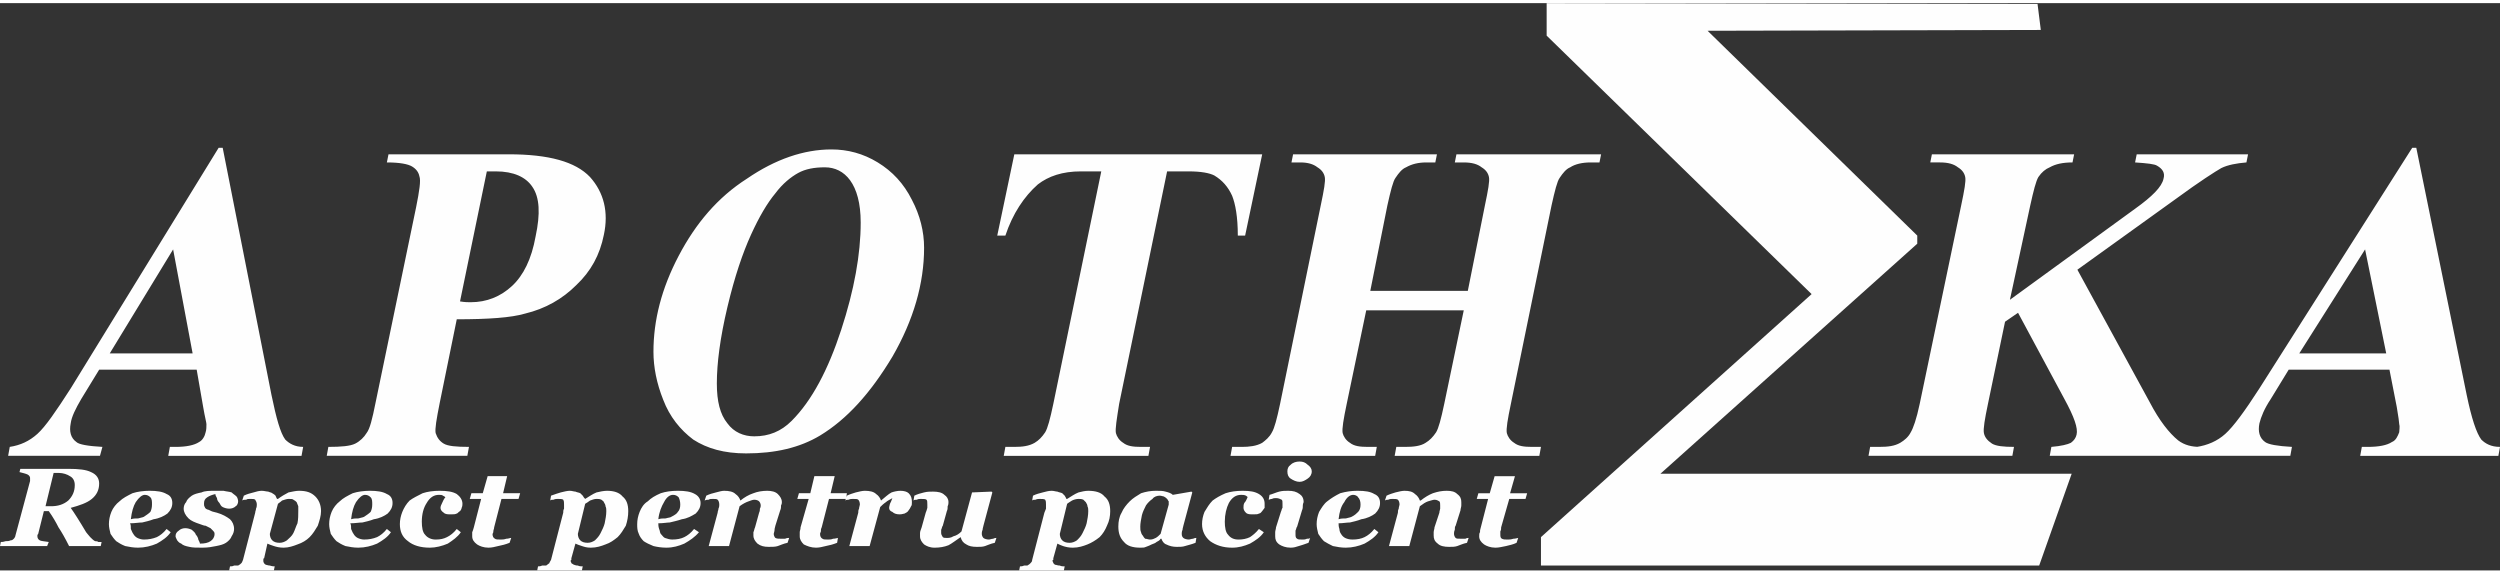 <?xml version="1.0" encoding="UTF-8"?>
<svg xmlns="http://www.w3.org/2000/svg" xmlns:xlink="http://www.w3.org/1999/xlink" xmlns:xodm="http://www.corel.com/coreldraw/odm/2003" xml:space="preserve" width="401px" height="92px" version="1.1" style="shape-rendering:geometricPrecision; text-rendering:geometricPrecision; image-rendering:optimizeQuality; fill-rule:evenodd; clip-rule:evenodd" viewBox="0 0 30.76 6.98">
 <rect x="0" y="0" width="30.76" height="6.98" fill="#333333" stroke="none"/>
 <defs>
  <style type="text/css">
   
    .fil0 {fill:#FEFEFE}
    .fil1 {fill:#FEFEFE;fill-rule:nonzero}
   
  </style>
 </defs>
 <g id="Layer_x0020_1">
  <g id="_1705953026848">
   <polygon class="fil0" points="25.11,0.33 25.07,0.01 19.03,0 19.03,0.4 22.29,3.58 18.96,6.57 18.96,6.92 25.09,6.92 25.49,5.79 20.43,5.79 23.59,2.96 23.59,2.86 21.01,0.34 "></polygon>
   <path class="fil1" d="M0.92 5.93c0,-0.05 -0.02,-0.09 -0.06,-0.11 -0.03,-0.02 -0.08,-0.04 -0.14,-0.04l-0.06 0 -0.1 0.41 0.07 0c0.08,0 0.15,-0.02 0.21,-0.07 0.05,-0.05 0.08,-0.11 0.08,-0.19zm-0.45 0.6c0,0 -0.01,0.01 -0.01,0.02 0,0 0,0.01 0,0.01 0,0.02 0.01,0.04 0.03,0.05 0.02,0.01 0.05,0.01 0.11,0.02l-0.02 0.05 -0.58 0 0.01 -0.05c0.02,0 0.03,0 0.06,-0.01 0.02,0 0.04,0 0.06,-0.01 0.02,0 0.03,-0.01 0.04,-0.02 0.01,-0.01 0.02,-0.03 0.02,-0.04l0.18 -0.67c0,-0.01 0,-0.02 0,-0.02 0,-0.01 0,-0.01 0,-0.02 0,-0.01 -0.01,-0.03 -0.03,-0.04 -0.02,-0.01 -0.06,-0.02 -0.1,-0.03l0.01 -0.04 0.59 0c0.13,0 0.22,0.01 0.28,0.04 0.07,0.03 0.1,0.08 0.1,0.14 0,0.08 -0.03,0.14 -0.09,0.19 -0.06,0.05 -0.15,0.08 -0.26,0.11 0.02,0.03 0.05,0.07 0.08,0.12 0.03,0.05 0.07,0.11 0.11,0.18 0.01,0.01 0.03,0.04 0.05,0.06 0.02,0.02 0.04,0.04 0.06,0.05 0.01,0 0.03,0 0.04,0.01 0.02,0 0.04,0 0.04,0l-0.01 0.05 -0.39 0c-0.05,-0.1 -0.09,-0.17 -0.13,-0.23 -0.03,-0.06 -0.07,-0.13 -0.12,-0.2l-0.06 0 -0.07 0.28zm1.23 0.17c-0.06,0 -0.11,-0.01 -0.16,-0.02 -0.05,-0.02 -0.08,-0.04 -0.11,-0.06 -0.03,-0.03 -0.05,-0.06 -0.07,-0.09 -0.01,-0.04 -0.02,-0.08 -0.02,-0.12 0,-0.05 0.01,-0.1 0.03,-0.15 0.02,-0.05 0.06,-0.1 0.1,-0.13 0.04,-0.04 0.1,-0.07 0.16,-0.1 0.06,-0.02 0.14,-0.03 0.21,-0.03 0.09,0 0.16,0.01 0.21,0.04 0.05,0.02 0.07,0.06 0.07,0.11 0,0.05 -0.02,0.09 -0.06,0.13 -0.04,0.03 -0.1,0.06 -0.17,0.07 -0.05,0.02 -0.1,0.03 -0.14,0.04 -0.04,0 -0.09,0.01 -0.15,0.01 0.01,0.02 0.01,0.04 0.01,0.07 0.01,0.02 0.02,0.05 0.03,0.06 0.01,0.02 0.03,0.04 0.05,0.05 0.02,0.01 0.05,0.02 0.08,0.02 0.06,0 0.11,-0.01 0.16,-0.03 0.04,-0.02 0.08,-0.05 0.12,-0.1l0.05 0.04c-0.04,0.06 -0.1,0.1 -0.17,0.14 -0.07,0.03 -0.15,0.05 -0.23,0.05zm0.17 -0.53c0,-0.04 0,-0.07 -0.02,-0.09 -0.02,-0.02 -0.04,-0.03 -0.07,-0.03 -0.03,0 -0.07,0.03 -0.11,0.09 -0.03,0.05 -0.05,0.12 -0.06,0.21 0.03,-0.01 0.06,-0.01 0.09,-0.01 0.03,-0.01 0.05,-0.01 0.07,-0.02 0.03,-0.02 0.06,-0.04 0.08,-0.06 0.01,-0.02 0.02,-0.05 0.02,-0.09zm0.62 0.53c-0.07,0 -0.12,0 -0.16,-0.01 -0.05,-0.01 -0.08,-0.02 -0.1,-0.04 -0.03,-0.01 -0.04,-0.03 -0.05,-0.04 -0.01,-0.02 -0.02,-0.04 -0.02,-0.05 0,-0.03 0.01,-0.05 0.04,-0.07 0.02,-0.02 0.05,-0.03 0.08,-0.03 0.03,0 0.06,0.01 0.08,0.02 0.02,0.02 0.04,0.03 0.05,0.06 0.01,0.01 0.03,0.04 0.03,0.06 0.01,0.02 0.02,0.04 0.02,0.05 0.06,0 0.1,-0.01 0.13,-0.03 0.03,-0.02 0.05,-0.05 0.05,-0.09 0,-0.02 -0.01,-0.03 -0.02,-0.04 -0.01,-0.01 -0.02,-0.02 -0.03,-0.03 -0.02,-0.01 -0.04,-0.02 -0.06,-0.03 -0.02,0 -0.04,-0.01 -0.07,-0.02 -0.06,-0.02 -0.11,-0.04 -0.14,-0.07 -0.04,-0.04 -0.06,-0.08 -0.06,-0.12 0,-0.03 0.01,-0.06 0.03,-0.08 0.01,-0.03 0.03,-0.05 0.07,-0.08 0.03,-0.02 0.07,-0.03 0.12,-0.04 0.04,-0.02 0.1,-0.02 0.17,-0.02 0.03,0 0.07,0 0.1,0 0.04,0.01 0.07,0.01 0.1,0.02 0.02,0.02 0.04,0.03 0.06,0.05 0.01,0.01 0.02,0.04 0.02,0.06 0,0.02 -0.01,0.05 -0.03,0.06 -0.02,0.02 -0.05,0.03 -0.08,0.03 -0.03,0 -0.06,-0.01 -0.08,-0.02 -0.02,-0.01 -0.03,-0.03 -0.04,-0.05 -0.02,-0.02 -0.03,-0.04 -0.03,-0.06 -0.01,-0.02 -0.02,-0.03 -0.02,-0.05 -0.04,0.01 -0.07,0.02 -0.1,0.04 -0.03,0.02 -0.04,0.04 -0.04,0.08 0,0.01 0,0.03 0.01,0.04 0,0.01 0.01,0.02 0.03,0.03 0.01,0 0.03,0.01 0.05,0.02 0.02,0.01 0.04,0.01 0.07,0.02 0.07,0.02 0.12,0.05 0.16,0.08 0.03,0.03 0.05,0.07 0.05,0.12 0,0.03 -0.01,0.06 -0.03,0.09 -0.01,0.03 -0.04,0.06 -0.07,0.08 -0.03,0.02 -0.07,0.03 -0.12,0.04 -0.05,0.01 -0.1,0.02 -0.17,0.02zm1.46 -0.45c0,0.06 -0.02,0.12 -0.04,0.18 -0.03,0.05 -0.06,0.1 -0.1,0.14 -0.04,0.04 -0.09,0.07 -0.15,0.09 -0.05,0.02 -0.11,0.04 -0.17,0.04 -0.05,0 -0.09,-0.01 -0.12,-0.02 -0.03,-0.01 -0.06,-0.02 -0.08,-0.03l-0.04 0.18c-0.01,0 -0.01,0.01 -0.01,0.02 0,0 0,0.01 0,0.01 0,0.01 0,0.02 0.01,0.03 0,0.01 0.01,0.01 0.02,0.02 0.01,0 0.03,0.01 0.05,0.01 0.03,0.01 0.05,0.01 0.06,0.01l-0.01 0.05 -0.55 0 0.01 -0.05c0.02,0 0.03,0 0.05,-0.01 0.02,0 0.04,0 0.05,0 0.02,-0.01 0.03,-0.02 0.04,-0.03 0.01,-0.01 0.01,-0.02 0.02,-0.04l0.15 -0.58c0,-0.02 0.01,-0.03 0.01,-0.05 0.01,-0.02 0.01,-0.04 0.01,-0.05 0,-0.03 -0.01,-0.04 -0.02,-0.06 -0.01,-0.01 -0.03,-0.01 -0.06,-0.01 -0.02,0 -0.04,0 -0.05,0.01 -0.02,0 -0.04,0 -0.05,0.01l0.02 -0.06c0.04,-0.02 0.08,-0.03 0.12,-0.04 0.03,-0.01 0.07,-0.02 0.1,-0.02 0.03,0 0.06,0.01 0.08,0.01 0.02,0.01 0.04,0.01 0.05,0.02 0.02,0.01 0.03,0.02 0.04,0.03 0.01,0.02 0.01,0.03 0.02,0.04l0.01 0c0.04,-0.03 0.09,-0.06 0.13,-0.08 0.05,-0.01 0.09,-0.02 0.13,-0.02 0.09,0 0.15,0.02 0.2,0.07 0.04,0.04 0.07,0.1 0.07,0.18zm-0.34 0.27c0.02,-0.04 0.03,-0.08 0.05,-0.12 0.01,-0.05 0.01,-0.1 0.01,-0.15 0,-0.02 0,-0.04 0,-0.06 -0.01,-0.02 -0.01,-0.03 -0.02,-0.05 -0.01,-0.01 -0.02,-0.02 -0.04,-0.03 -0.01,-0.01 -0.03,-0.01 -0.06,-0.01 -0.02,0 -0.05,0.01 -0.08,0.02 -0.02,0.02 -0.04,0.03 -0.05,0.04l-0.1 0.37c0,0.03 0.01,0.06 0.03,0.08 0.02,0.02 0.05,0.03 0.09,0.03 0.03,0 0.06,-0.01 0.09,-0.03 0.03,-0.03 0.06,-0.05 0.08,-0.09zm0.8 0.18c-0.06,0 -0.11,-0.01 -0.16,-0.02 -0.05,-0.02 -0.08,-0.04 -0.11,-0.06 -0.03,-0.03 -0.05,-0.06 -0.07,-0.09 -0.01,-0.04 -0.02,-0.08 -0.02,-0.12 0,-0.05 0.01,-0.1 0.03,-0.15 0.02,-0.05 0.06,-0.1 0.1,-0.13 0.04,-0.04 0.1,-0.07 0.16,-0.1 0.06,-0.02 0.14,-0.03 0.21,-0.03 0.09,0 0.16,0.01 0.21,0.04 0.05,0.02 0.07,0.06 0.07,0.11 0,0.05 -0.02,0.09 -0.06,0.13 -0.04,0.03 -0.1,0.06 -0.17,0.07 -0.05,0.02 -0.1,0.03 -0.14,0.04 -0.04,0 -0.09,0.01 -0.15,0.01 0.01,0.02 0.01,0.04 0.01,0.07 0.01,0.02 0.02,0.05 0.03,0.06 0.01,0.02 0.03,0.04 0.05,0.05 0.02,0.01 0.05,0.02 0.08,0.02 0.06,0 0.11,-0.01 0.16,-0.03 0.04,-0.02 0.08,-0.05 0.12,-0.1l0.05 0.04c-0.04,0.06 -0.1,0.1 -0.17,0.14 -0.07,0.03 -0.15,0.05 -0.23,0.05zm0.17 -0.53c0,-0.04 0,-0.07 -0.02,-0.09 -0.02,-0.02 -0.04,-0.03 -0.07,-0.03 -0.03,0 -0.07,0.03 -0.11,0.09 -0.03,0.05 -0.05,0.12 -0.06,0.21 0.03,-0.01 0.06,-0.01 0.09,-0.01 0.03,-0.01 0.05,-0.01 0.07,-0.02 0.03,-0.02 0.06,-0.04 0.08,-0.06 0.01,-0.02 0.02,-0.05 0.02,-0.09zm0.71 0.53c-0.12,0 -0.21,-0.03 -0.27,-0.08 -0.07,-0.05 -0.1,-0.12 -0.1,-0.21 0,-0.05 0.01,-0.1 0.03,-0.15 0.02,-0.05 0.05,-0.1 0.09,-0.14 0.04,-0.03 0.1,-0.06 0.16,-0.09 0.06,-0.02 0.13,-0.03 0.21,-0.03 0.09,0 0.16,0.01 0.21,0.04 0.04,0.03 0.07,0.07 0.07,0.12 0,0.01 0,0.03 -0.01,0.05 0,0.01 -0.01,0.03 -0.02,0.04 -0.02,0.01 -0.03,0.03 -0.04,0.03 -0.02,0.01 -0.04,0.01 -0.07,0.01 -0.04,0 -0.07,0 -0.09,-0.02 -0.03,-0.02 -0.04,-0.04 -0.04,-0.06 0,-0.02 0.01,-0.04 0.02,-0.06 0.01,-0.02 0.02,-0.05 0.04,-0.07 -0.01,-0.01 -0.01,-0.01 -0.03,-0.02 -0.01,-0.01 -0.03,-0.01 -0.05,-0.01 -0.06,0 -0.11,0.03 -0.15,0.1 -0.04,0.06 -0.06,0.14 -0.06,0.23 0,0.07 0.01,0.13 0.04,0.16 0.03,0.04 0.08,0.06 0.13,0.06 0.06,0 0.1,-0.01 0.14,-0.03 0.04,-0.02 0.08,-0.05 0.12,-0.1l0.05 0.04c-0.04,0.06 -0.1,0.1 -0.16,0.14 -0.07,0.03 -0.15,0.05 -0.22,0.05zm0.72 0c-0.06,0 -0.11,-0.02 -0.14,-0.04 -0.04,-0.03 -0.06,-0.06 -0.06,-0.1 0,-0.02 0,-0.04 0,-0.05 0.01,-0.02 0.01,-0.03 0.02,-0.06l0.09 -0.35 -0.14 0 0.02 -0.07 0.14 0 0.06 -0.21 0.24 0 -0.05 0.21 0.21 0 -0.02 0.07 -0.21 0 -0.09 0.35c0,0.02 -0.01,0.03 -0.01,0.05 0,0.02 -0.01,0.03 -0.01,0.03 0,0.03 0.01,0.05 0.03,0.06 0.01,0.01 0.04,0.01 0.07,0.01 0.02,0 0.04,0 0.07,-0.01 0.03,0 0.04,-0.01 0.06,-0.01l-0.02 0.06c-0.05,0.02 -0.09,0.03 -0.14,0.04 -0.04,0.01 -0.08,0.02 -0.12,0.02zm1.72 -0.45c0,0.06 -0.01,0.12 -0.03,0.18 -0.03,0.05 -0.06,0.1 -0.1,0.14 -0.05,0.04 -0.09,0.07 -0.15,0.09 -0.05,0.02 -0.11,0.04 -0.18,0.04 -0.05,0 -0.08,-0.01 -0.11,-0.02 -0.03,-0.01 -0.06,-0.02 -0.08,-0.03l-0.05 0.18c0,0 0,0.01 0,0.02 0,0 -0.01,0.01 -0.01,0.01 0,0.01 0.01,0.02 0.01,0.03 0.01,0.01 0.02,0.01 0.03,0.02 0.01,0 0.02,0.01 0.05,0.01 0.02,0.01 0.04,0.01 0.06,0.01l-0.01 0.05 -0.55 0 0.01 -0.05c0.01,0 0.03,0 0.05,-0.01 0.02,0 0.04,0 0.05,0 0.01,-0.01 0.03,-0.02 0.04,-0.03 0,-0.01 0.01,-0.02 0.02,-0.04l0.15 -0.58c0,-0.02 0,-0.03 0.01,-0.05 0,-0.02 0,-0.04 0,-0.05 0,-0.03 0,-0.04 -0.01,-0.06 -0.01,-0.01 -0.04,-0.01 -0.07,-0.01 -0.01,0 -0.03,0 -0.05,0.01 -0.02,0 -0.03,0 -0.04,0.01l0.01 -0.06c0.05,-0.02 0.09,-0.03 0.12,-0.04 0.04,-0.01 0.08,-0.02 0.11,-0.02 0.03,0 0.05,0.01 0.07,0.01 0.02,0.01 0.04,0.01 0.06,0.02 0.01,0.01 0.02,0.02 0.03,0.03 0.01,0.02 0.02,0.03 0.03,0.04l0 0c0.05,-0.03 0.09,-0.06 0.14,-0.08 0.04,-0.01 0.09,-0.02 0.13,-0.02 0.08,0 0.15,0.02 0.19,0.07 0.05,0.04 0.07,0.1 0.07,0.18zm-0.34 0.27c0.02,-0.04 0.04,-0.08 0.05,-0.12 0.01,-0.05 0.02,-0.1 0.02,-0.15 0,-0.02 0,-0.04 -0.01,-0.06 0,-0.02 -0.01,-0.03 -0.02,-0.05 0,-0.01 -0.02,-0.02 -0.03,-0.03 -0.02,-0.01 -0.04,-0.01 -0.06,-0.01 -0.03,0 -0.05,0.01 -0.08,0.02 -0.03,0.02 -0.04,0.03 -0.06,0.04l-0.09 0.37c0,0.03 0.01,0.06 0.03,0.08 0.02,0.02 0.05,0.03 0.09,0.03 0.03,0 0.06,-0.01 0.09,-0.03 0.03,-0.03 0.05,-0.05 0.07,-0.09zm0.81 0.18c-0.06,0 -0.12,-0.01 -0.16,-0.02 -0.05,-0.02 -0.09,-0.04 -0.12,-0.06 -0.03,-0.03 -0.05,-0.06 -0.06,-0.09 -0.02,-0.04 -0.02,-0.08 -0.02,-0.12 0,-0.05 0.01,-0.1 0.03,-0.15 0.02,-0.05 0.05,-0.1 0.1,-0.13 0.04,-0.04 0.09,-0.07 0.16,-0.1 0.06,-0.02 0.13,-0.03 0.21,-0.03 0.09,0 0.16,0.01 0.21,0.04 0.04,0.02 0.07,0.06 0.07,0.11 0,0.05 -0.02,0.09 -0.06,0.13 -0.05,0.03 -0.1,0.06 -0.17,0.07 -0.06,0.02 -0.11,0.03 -0.15,0.04 -0.03,0 -0.08,0.01 -0.14,0.01 0,0.02 0,0.04 0.01,0.07 0.01,0.02 0.01,0.05 0.02,0.06 0.02,0.02 0.03,0.04 0.05,0.05 0.03,0.01 0.06,0.02 0.09,0.02 0.06,0 0.11,-0.01 0.15,-0.03 0.04,-0.02 0.08,-0.05 0.12,-0.1l0.06 0.04c-0.05,0.06 -0.11,0.1 -0.18,0.14 -0.07,0.03 -0.14,0.05 -0.22,0.05zm0.17 -0.53c0,-0.04 -0.01,-0.07 -0.02,-0.09 -0.02,-0.02 -0.04,-0.03 -0.07,-0.03 -0.04,0 -0.08,0.03 -0.11,0.09 -0.03,0.05 -0.06,0.12 -0.07,0.21 0.03,-0.01 0.06,-0.01 0.09,-0.01 0.03,-0.01 0.06,-0.01 0.07,-0.02 0.04,-0.02 0.07,-0.04 0.08,-0.06 0.02,-0.02 0.03,-0.05 0.03,-0.09zm1.34 0.41l-0.02 0.06c-0.05,0.01 -0.09,0.03 -0.12,0.04 -0.03,0.01 -0.07,0.01 -0.11,0.01 -0.06,0 -0.1,-0.01 -0.14,-0.04 -0.03,-0.03 -0.05,-0.06 -0.05,-0.1 0,-0.01 0,-0.02 0,-0.04 0.01,-0.02 0.01,-0.04 0.02,-0.06l0.05 -0.18c0.01,-0.02 0.01,-0.04 0.01,-0.05 0.01,-0.02 0.01,-0.03 0.01,-0.04 0,-0.02 -0.01,-0.04 -0.02,-0.05 -0.01,-0.01 -0.03,-0.02 -0.06,-0.02 -0.02,0 -0.04,0.01 -0.07,0.02 -0.03,0.01 -0.07,0.03 -0.11,0.06l-0.13 0.49 -0.25 0 0.11 -0.41c0,-0.02 0.01,-0.03 0.01,-0.05 0.01,-0.02 0.01,-0.04 0.01,-0.05 0,-0.03 -0.01,-0.05 -0.02,-0.06 -0.01,-0.01 -0.03,-0.01 -0.06,-0.01 -0.02,0 -0.04,0 -0.05,0.01 -0.02,0 -0.03,0 -0.05,0.01l0.02 -0.06c0.04,-0.02 0.08,-0.03 0.12,-0.04 0.04,-0.01 0.07,-0.02 0.1,-0.02 0.06,0 0.11,0.01 0.14,0.04 0.03,0.02 0.05,0.05 0.06,0.08l0 0c0.05,-0.04 0.1,-0.07 0.16,-0.09 0.05,-0.02 0.11,-0.03 0.17,-0.03 0.05,0 0.1,0.01 0.13,0.04 0.03,0.03 0.05,0.06 0.05,0.1 0,0.01 0,0.02 -0.01,0.04 0,0.02 0,0.04 -0.01,0.06l-0.06 0.19c0,0.01 -0.01,0.03 -0.01,0.05 0,0.02 -0.01,0.04 -0.01,0.05 0,0.02 0.01,0.04 0.02,0.05 0.02,0.01 0.04,0.01 0.07,0.01 0.02,0 0.03,0 0.05,0 0.02,-0.01 0.04,-0.01 0.05,-0.01zm0.33 0.12c-0.06,0 -0.11,-0.02 -0.15,-0.04 -0.03,-0.03 -0.05,-0.06 -0.05,-0.1 0,-0.02 0,-0.04 0,-0.05 0,-0.02 0.01,-0.03 0.01,-0.06l0.1 -0.35 -0.14 0 0.02 -0.07 0.14 0 0.05 -0.21 0.25 0 -0.05 0.21 0.2 0 -0.01 0.07 -0.21 0 -0.09 0.35c-0.01,0.02 -0.01,0.03 -0.01,0.05 -0.01,0.02 -0.01,0.03 -0.01,0.03 0,0.03 0.01,0.05 0.03,0.06 0.01,0.01 0.04,0.01 0.07,0.01 0.01,0 0.04,0 0.06,-0.01 0.03,0 0.05,-0.01 0.06,-0.01l-0.01 0.06c-0.05,0.02 -0.09,0.03 -0.14,0.04 -0.04,0.01 -0.08,0.02 -0.12,0.02zm1.18 -0.56c0,0.02 0,0.04 -0.01,0.05 -0.01,0.02 -0.02,0.04 -0.03,0.05 -0.01,0.02 -0.03,0.03 -0.05,0.04 -0.01,0 -0.03,0.01 -0.06,0.01 -0.04,0 -0.07,-0.01 -0.09,-0.03 -0.03,-0.01 -0.04,-0.03 -0.04,-0.05 0,-0.02 0.01,-0.04 0.01,-0.05 0.01,-0.02 0.02,-0.04 0.03,-0.07 -0.03,0.02 -0.06,0.03 -0.08,0.05 -0.03,0.02 -0.05,0.04 -0.07,0.06l-0.13 0.48 -0.25 0 0.11 -0.41c0,-0.02 0,-0.03 0.01,-0.05 0,-0.02 0.01,-0.04 0.01,-0.05 0,-0.03 -0.01,-0.05 -0.02,-0.06 -0.01,-0.01 -0.03,-0.01 -0.07,-0.01 -0.01,0 -0.03,0 -0.05,0.01 -0.01,0 -0.03,0 -0.04,0.01l0.02 -0.06c0.04,-0.02 0.08,-0.03 0.11,-0.04 0.04,-0.01 0.08,-0.02 0.11,-0.02 0.06,0 0.11,0.01 0.14,0.04 0.03,0.02 0.05,0.05 0.06,0.08l0 0c0.05,-0.04 0.09,-0.08 0.13,-0.1 0.03,-0.01 0.07,-0.02 0.11,-0.02 0.04,0 0.08,0.01 0.1,0.03 0.03,0.03 0.04,0.06 0.04,0.11zm0.6 0.43l0 0c-0.06,0.04 -0.11,0.08 -0.15,0.1 -0.05,0.02 -0.11,0.03 -0.17,0.03 -0.06,0 -0.1,-0.02 -0.13,-0.04 -0.03,-0.03 -0.05,-0.06 -0.05,-0.1 0,-0.02 0,-0.03 0,-0.04 0,-0.02 0.01,-0.04 0.02,-0.07l0.05 -0.18c0.01,-0.02 0.01,-0.03 0.02,-0.06 0,-0.02 0,-0.03 0,-0.04 0,-0.03 0,-0.05 -0.01,-0.06 -0.01,-0.01 -0.04,-0.01 -0.07,-0.01 -0.02,0 -0.03,0 -0.05,0.01 -0.02,0 -0.03,0 -0.04,0.01l0.01 -0.06c0.04,-0.02 0.08,-0.03 0.12,-0.04 0.04,-0.01 0.07,-0.01 0.11,-0.01 0.06,0 0.11,0.01 0.14,0.04 0.03,0.02 0.05,0.05 0.05,0.09 0,0.01 0,0.03 -0.01,0.05 0,0.02 0,0.04 -0.01,0.06l-0.05 0.18c-0.01,0.01 -0.01,0.03 -0.02,0.05 0,0.02 0,0.03 0,0.04 0,0.02 0.01,0.03 0.02,0.05 0.01,0.01 0.03,0.01 0.05,0.01 0.02,0 0.05,0 0.08,-0.02 0.04,-0.01 0.07,-0.03 0.1,-0.06l0.13 -0.48 0.24 -0.01 0.01 0.01 -0.11 0.41c0,0.01 -0.01,0.03 -0.01,0.05 -0.01,0.02 -0.01,0.04 -0.01,0.05 0,0.02 0.01,0.04 0.02,0.05 0.01,0.01 0.04,0.02 0.07,0.02 0.01,0 0.03,-0.01 0.05,-0.01 0.02,-0.01 0.03,-0.01 0.04,-0.01l-0.02 0.06c-0.05,0.01 -0.09,0.03 -0.12,0.04 -0.03,0.01 -0.06,0.01 -0.1,0.01 -0.06,0 -0.1,-0.01 -0.13,-0.03 -0.04,-0.02 -0.06,-0.05 -0.07,-0.09zm1.84 -0.32c0,0.06 -0.01,0.12 -0.04,0.18 -0.02,0.05 -0.05,0.1 -0.09,0.14 -0.05,0.04 -0.1,0.07 -0.15,0.09 -0.05,0.02 -0.11,0.04 -0.18,0.04 -0.05,0 -0.09,-0.01 -0.12,-0.02 -0.03,-0.01 -0.05,-0.02 -0.07,-0.03l-0.05 0.18c0,0 0,0.01 0,0.02 -0.01,0 -0.01,0.01 -0.01,0.01 0,0.01 0.01,0.02 0.01,0.03 0.01,0.01 0.01,0.01 0.02,0.02 0.02,0 0.03,0.01 0.06,0.01 0.02,0.01 0.04,0.01 0.06,0.01l-0.01 0.05 -0.55 0 0.01 -0.05c0.01,0 0.03,0 0.05,-0.01 0.02,0 0.03,0 0.04,0 0.02,-0.01 0.03,-0.02 0.04,-0.03 0.01,-0.01 0.02,-0.02 0.02,-0.04l0.15 -0.58c0.01,-0.02 0.01,-0.03 0.02,-0.05 0,-0.02 0,-0.04 0,-0.05 0,-0.03 0,-0.04 -0.01,-0.06 -0.01,-0.01 -0.04,-0.01 -0.07,-0.01 -0.01,0 -0.03,0 -0.05,0.01 -0.02,0 -0.03,0 -0.04,0.01l0.01 -0.06c0.04,-0.02 0.08,-0.03 0.12,-0.04 0.04,-0.01 0.07,-0.02 0.11,-0.02 0.03,0 0.05,0.01 0.07,0.01 0.02,0.01 0.04,0.01 0.06,0.02 0.01,0.01 0.02,0.02 0.03,0.03 0.01,0.02 0.02,0.03 0.02,0.04l0.01 0c0.05,-0.03 0.09,-0.06 0.14,-0.08 0.04,-0.01 0.08,-0.02 0.12,-0.02 0.09,0 0.16,0.02 0.2,0.07 0.05,0.04 0.07,0.1 0.07,0.18zm-0.34 0.27c0.02,-0.04 0.04,-0.08 0.05,-0.12 0.01,-0.05 0.02,-0.1 0.02,-0.15 0,-0.02 0,-0.04 -0.01,-0.06 0,-0.02 -0.01,-0.03 -0.02,-0.05 -0.01,-0.01 -0.02,-0.02 -0.03,-0.03 -0.02,-0.01 -0.04,-0.01 -0.06,-0.01 -0.03,0 -0.06,0.01 -0.08,0.02 -0.03,0.02 -0.05,0.03 -0.06,0.04l-0.09 0.37c0,0.03 0.01,0.06 0.03,0.08 0.02,0.02 0.05,0.03 0.09,0.03 0.03,0 0.06,-0.01 0.09,-0.03 0.03,-0.03 0.05,-0.05 0.07,-0.09zm0.97 0.07l-0.01 0c-0.01,0.02 -0.03,0.03 -0.05,0.04 -0.01,0.01 -0.03,0.02 -0.06,0.03 -0.02,0.01 -0.04,0.02 -0.07,0.03 -0.02,0.01 -0.04,0.01 -0.07,0.01 -0.09,0 -0.16,-0.02 -0.2,-0.07 -0.05,-0.05 -0.07,-0.11 -0.07,-0.19 0,-0.06 0.01,-0.12 0.04,-0.17 0.02,-0.05 0.06,-0.1 0.1,-0.14 0.04,-0.04 0.09,-0.07 0.14,-0.1 0.06,-0.02 0.12,-0.03 0.18,-0.03 0.05,0 0.09,0 0.12,0.01 0.04,0.01 0.07,0.02 0.09,0.04l0.23 -0.04 0.01 0.01 -0.11 0.41c0,0.01 -0.01,0.03 -0.01,0.05 -0.01,0.02 -0.01,0.04 -0.01,0.05 0,0.03 0.01,0.04 0.02,0.05 0.01,0.01 0.04,0.02 0.07,0.02 0.01,0 0.03,-0.01 0.05,-0.01 0.02,-0.01 0.03,-0.01 0.04,-0.01l-0.01 0.06c-0.05,0.02 -0.1,0.03 -0.13,0.04 -0.03,0.01 -0.06,0.01 -0.1,0.01 -0.05,0 -0.09,-0.01 -0.13,-0.03 -0.03,-0.01 -0.05,-0.04 -0.06,-0.07zm0.09 -0.42c0,-0.01 0,-0.02 0,-0.04 -0.01,-0.01 -0.01,-0.02 -0.02,-0.03 -0.01,-0.01 -0.02,-0.02 -0.04,-0.03 -0.01,0 -0.03,-0.01 -0.05,-0.01 -0.03,0 -0.07,0.01 -0.09,0.04 -0.03,0.02 -0.06,0.05 -0.08,0.08 -0.02,0.04 -0.04,0.08 -0.05,0.12 -0.01,0.05 -0.02,0.1 -0.02,0.14 0,0.03 0,0.05 0.01,0.07 0,0.01 0.01,0.03 0.02,0.04 0.01,0.02 0.02,0.03 0.03,0.04 0.02,0 0.04,0.01 0.06,0.01 0.03,0 0.05,-0.01 0.07,-0.02 0.02,-0.01 0.04,-0.03 0.06,-0.05l0.1 -0.36zm0.78 0.53c-0.11,0 -0.2,-0.03 -0.27,-0.08 -0.06,-0.05 -0.1,-0.12 -0.1,-0.21 0,-0.05 0.01,-0.1 0.03,-0.15 0.03,-0.05 0.06,-0.1 0.1,-0.14 0.04,-0.03 0.09,-0.06 0.16,-0.09 0.06,-0.02 0.13,-0.03 0.21,-0.03 0.09,0 0.15,0.01 0.2,0.04 0.05,0.03 0.07,0.07 0.07,0.12 0,0.01 0,0.03 0,0.05 -0.01,0.01 -0.02,0.03 -0.03,0.04 -0.01,0.01 -0.02,0.03 -0.04,0.03 -0.01,0.01 -0.04,0.01 -0.07,0.01 -0.04,0 -0.07,0 -0.09,-0.02 -0.02,-0.02 -0.03,-0.04 -0.03,-0.06 0,-0.02 0,-0.04 0.01,-0.06 0.02,-0.02 0.03,-0.05 0.04,-0.07 0,-0.01 -0.01,-0.01 -0.02,-0.02 -0.02,-0.01 -0.04,-0.01 -0.06,-0.01 -0.06,0 -0.11,0.03 -0.15,0.1 -0.03,0.06 -0.05,0.14 -0.05,0.23 0,0.07 0.01,0.13 0.04,0.16 0.03,0.04 0.07,0.06 0.13,0.06 0.05,0 0.1,-0.01 0.14,-0.03 0.03,-0.02 0.07,-0.05 0.11,-0.1l0.06 0.04c-0.04,0.06 -0.1,0.1 -0.17,0.14 -0.07,0.03 -0.14,0.05 -0.22,0.05zm0.96 -0.12l-0.02 0.06c-0.05,0.02 -0.09,0.03 -0.12,0.04 -0.03,0.01 -0.06,0.02 -0.1,0.02 -0.06,0 -0.11,-0.02 -0.14,-0.04 -0.04,-0.03 -0.05,-0.06 -0.05,-0.1 0,-0.02 0,-0.03 0,-0.05 0,-0.02 0.01,-0.04 0.01,-0.06l0.06 -0.19c0.01,-0.02 0.01,-0.04 0.02,-0.05 0,-0.02 0,-0.04 0,-0.05 0,-0.03 0,-0.04 -0.01,-0.05 -0.02,-0.01 -0.04,-0.02 -0.07,-0.02 -0.02,0 -0.03,0 -0.05,0.01 -0.02,0 -0.03,0.01 -0.04,0.01l0.01 -0.06c0.04,-0.01 0.08,-0.03 0.12,-0.04 0.04,-0.01 0.07,-0.01 0.11,-0.01 0.06,0 0.1,0.01 0.14,0.04 0.03,0.02 0.05,0.05 0.05,0.1 0,0 -0.01,0.02 -0.01,0.04 0,0.02 0,0.04 -0.01,0.06l-0.06 0.2c-0.01,0.01 -0.01,0.03 -0.02,0.05 0,0.02 0,0.03 0,0.04 0,0.03 0,0.05 0.02,0.06 0.01,0.01 0.03,0.01 0.07,0.01 0.01,0 0.03,0 0.05,-0.01 0.02,0 0.03,0 0.04,-0.01zm0.02 -0.82c0,0.04 -0.02,0.07 -0.05,0.09 -0.03,0.02 -0.06,0.04 -0.1,0.04 -0.04,0 -0.08,-0.02 -0.11,-0.04 -0.03,-0.02 -0.04,-0.05 -0.04,-0.09 0,-0.03 0.01,-0.06 0.04,-0.08 0.03,-0.03 0.07,-0.04 0.11,-0.04 0.04,0 0.07,0.01 0.1,0.04 0.03,0.02 0.05,0.05 0.05,0.08zm0.42 0.94c-0.06,0 -0.11,-0.01 -0.16,-0.02 -0.04,-0.02 -0.08,-0.04 -0.11,-0.06 -0.03,-0.03 -0.05,-0.06 -0.07,-0.09 -0.01,-0.04 -0.02,-0.08 -0.02,-0.12 0,-0.05 0.01,-0.1 0.03,-0.15 0.03,-0.05 0.06,-0.1 0.1,-0.13 0.05,-0.04 0.1,-0.07 0.16,-0.1 0.07,-0.02 0.14,-0.03 0.21,-0.03 0.1,0 0.16,0.01 0.21,0.04 0.05,0.02 0.07,0.06 0.07,0.11 0,0.05 -0.02,0.09 -0.06,0.13 -0.04,0.03 -0.1,0.06 -0.17,0.07 -0.05,0.02 -0.1,0.03 -0.14,0.04 -0.04,0 -0.09,0.01 -0.14,0.01 0,0.02 0,0.04 0.01,0.07 0,0.02 0.01,0.05 0.02,0.06 0.01,0.02 0.03,0.04 0.05,0.05 0.02,0.01 0.05,0.02 0.09,0.02 0.06,0 0.11,-0.01 0.15,-0.03 0.04,-0.02 0.08,-0.05 0.12,-0.1l0.05 0.04c-0.04,0.06 -0.1,0.1 -0.17,0.14 -0.07,0.03 -0.15,0.05 -0.23,0.05zm0.18 -0.53c0,-0.04 -0.01,-0.07 -0.03,-0.09 -0.01,-0.02 -0.04,-0.03 -0.06,-0.03 -0.04,0 -0.08,0.03 -0.11,0.09 -0.04,0.05 -0.06,0.12 -0.07,0.21 0.03,-0.01 0.06,-0.01 0.09,-0.01 0.03,-0.01 0.05,-0.01 0.07,-0.02 0.04,-0.02 0.06,-0.04 0.08,-0.06 0.02,-0.02 0.03,-0.05 0.03,-0.09zm1.33 0.41l-0.02 0.06c-0.05,0.01 -0.09,0.03 -0.12,0.04 -0.03,0.01 -0.06,0.01 -0.1,0.01 -0.06,0 -0.11,-0.01 -0.14,-0.04 -0.04,-0.03 -0.05,-0.06 -0.05,-0.1 0,-0.01 0,-0.02 0,-0.04 0,-0.02 0.01,-0.04 0.01,-0.06l0.06 -0.18c0,-0.02 0.01,-0.04 0.01,-0.05 0,-0.02 0,-0.03 0,-0.04 0,-0.02 0,-0.04 -0.01,-0.05 -0.02,-0.01 -0.03,-0.02 -0.06,-0.02 -0.02,0 -0.04,0.01 -0.08,0.02 -0.03,0.01 -0.06,0.03 -0.1,0.06l-0.13 0.49 -0.25 0 0.11 -0.41c0,-0.02 0,-0.03 0.01,-0.05 0,-0.02 0.01,-0.04 0.01,-0.05 0,-0.03 -0.01,-0.05 -0.02,-0.06 -0.01,-0.01 -0.04,-0.01 -0.07,-0.01 -0.01,0 -0.03,0 -0.05,0.01 -0.01,0 -0.03,0 -0.04,0.01l0.02 -0.06c0.04,-0.02 0.08,-0.03 0.11,-0.04 0.04,-0.01 0.08,-0.02 0.11,-0.02 0.06,0 0.1,0.01 0.13,0.04 0.03,0.02 0.05,0.05 0.06,0.08l0.01 0c0.05,-0.04 0.1,-0.07 0.15,-0.09 0.06,-0.02 0.11,-0.03 0.17,-0.03 0.06,0 0.1,0.01 0.13,0.04 0.04,0.03 0.05,0.06 0.05,0.1 0,0.01 0,0.02 0,0.04 0,0.02 -0.01,0.04 -0.01,0.06l-0.06 0.19c-0.01,0.01 -0.01,0.03 -0.01,0.05 -0.01,0.02 -0.01,0.04 -0.01,0.05 0,0.02 0.01,0.04 0.02,0.05 0.01,0.01 0.03,0.01 0.07,0.01 0.01,0 0.03,0 0.05,0 0.02,-0.01 0.03,-0.01 0.04,-0.01zm0.33 0.12c-0.06,0 -0.11,-0.02 -0.14,-0.04 -0.04,-0.03 -0.06,-0.06 -0.06,-0.1 0,-0.02 0,-0.04 0.01,-0.05 0,-0.02 0,-0.03 0.01,-0.06l0.09 -0.35 -0.14 0 0.02 -0.07 0.14 0 0.06 -0.21 0.25 0 -0.06 0.21 0.21 0 -0.02 0.07 -0.2 0 -0.1 0.35c0,0.02 0,0.03 -0.01,0.05 0,0.02 0,0.03 0,0.03 0,0.03 0,0.05 0.02,0.06 0.02,0.01 0.04,0.01 0.07,0.01 0.02,0 0.04,0 0.07,-0.01 0.03,0 0.05,-0.01 0.06,-0.01l-0.02 0.06c-0.04,0.02 -0.09,0.03 -0.13,0.04 -0.05,0.01 -0.09,0.02 -0.13,0.02z"></path>
   <path class="fil1" d="M25.56 3.28l0.89 1.63c0.12,0.23 0.24,0.38 0.35,0.47 0.08,0.06 0.17,0.08 0.27,0.08l-0.02 0.11 -1.83 0 0.02 -0.11c0.12,-0.01 0.2,-0.03 0.24,-0.05 0.04,-0.03 0.06,-0.06 0.07,-0.1 0.02,-0.08 -0.03,-0.22 -0.15,-0.44l-0.57 -1.06 -0.16 0.11 -0.21 1.01c-0.04,0.19 -0.06,0.31 -0.05,0.36 0.01,0.05 0.04,0.09 0.1,0.13 0.05,0.03 0.14,0.04 0.27,0.04l-0.02 0.11 -1.77 0 0.02 -0.11 0.11 0c0.11,0 0.19,-0.01 0.26,-0.05 0.05,-0.03 0.1,-0.07 0.13,-0.13 0.03,-0.05 0.07,-0.16 0.11,-0.35l0.51 -2.44c0.04,-0.19 0.06,-0.3 0.05,-0.35 -0.01,-0.05 -0.04,-0.09 -0.09,-0.12 -0.05,-0.04 -0.12,-0.06 -0.22,-0.06l-0.12 0 0.02 -0.1 1.75 0 -0.02 0.1c-0.12,0 -0.21,0.02 -0.28,0.06 -0.05,0.02 -0.1,0.06 -0.14,0.12 -0.03,0.05 -0.06,0.17 -0.1,0.35l-0.25 1.16 1.54 -1.12c0.21,-0.15 0.33,-0.27 0.35,-0.37 0.02,-0.07 -0.01,-0.12 -0.08,-0.16 -0.03,-0.02 -0.12,-0.03 -0.27,-0.04l0.02 -0.1 1.37 0 -0.02 0.1c-0.12,0.01 -0.23,0.03 -0.31,0.07 -0.07,0.04 -0.26,0.16 -0.56,0.38l-1.21 0.87zm3.84 1.23l-1.24 0 -0.22 0.36c-0.08,0.12 -0.12,0.22 -0.14,0.3 -0.02,0.1 0,0.18 0.07,0.23 0.04,0.03 0.15,0.05 0.33,0.06l-0.02 0.11 -1.17 0 0.02 -0.11c0.13,-0.02 0.25,-0.07 0.35,-0.16 0.1,-0.09 0.24,-0.28 0.42,-0.56l1.88 -2.96 0.05 0 0.62 3.04c0.06,0.29 0.12,0.47 0.18,0.55 0.05,0.05 0.12,0.09 0.23,0.09l-0.02 0.11 -1.7 0 0.02 -0.11 0.07 0c0.14,0 0.24,-0.02 0.3,-0.06 0.05,-0.02 0.07,-0.07 0.09,-0.12 0,-0.03 0.01,-0.07 0,-0.1 0,-0.02 -0.01,-0.09 -0.03,-0.21l-0.09 -0.46zm-0.04 -0.2l-0.26 -1.28 -0.81 1.28 1.07 0zm-26.94 0.2l-1.2 0 -0.22 0.36c-0.07,0.12 -0.12,0.22 -0.13,0.3 -0.02,0.1 0,0.18 0.07,0.23 0.03,0.03 0.14,0.05 0.32,0.06l-0.03 0.11 -1.13 0 0.02 -0.11c0.13,-0.02 0.24,-0.07 0.34,-0.16 0.1,-0.09 0.23,-0.28 0.41,-0.56l1.82 -2.96 0.05 0 0.6 3.04c0.06,0.29 0.11,0.47 0.17,0.55 0.05,0.05 0.12,0.09 0.22,0.09l-0.02 0.11 -1.64 0 0.02 -0.11 0.07 0c0.13,0 0.23,-0.02 0.29,-0.06 0.04,-0.02 0.07,-0.07 0.08,-0.12 0.01,-0.03 0.01,-0.07 0.01,-0.1 0,-0.02 -0.02,-0.09 -0.04,-0.21l-0.08 -0.46zm-0.05 -0.2l-0.24 -1.28 -0.78 1.28 1.02 0zm3.25 -0.42l-0.21 1.03c-0.04,0.2 -0.06,0.32 -0.05,0.37 0.02,0.06 0.05,0.1 0.1,0.13 0.05,0.03 0.15,0.04 0.31,0.04l-0.02 0.11 -1.73 0 0.02 -0.11c0.16,0 0.27,-0.01 0.33,-0.04 0.06,-0.03 0.11,-0.08 0.14,-0.13 0.04,-0.05 0.07,-0.17 0.11,-0.37l0.5 -2.41c0.04,-0.2 0.06,-0.33 0.04,-0.38 -0.01,-0.05 -0.04,-0.09 -0.09,-0.12 -0.05,-0.03 -0.15,-0.05 -0.31,-0.05l0.02 -0.1 1.48 0c0.49,0 0.82,0.09 1,0.28 0.17,0.19 0.23,0.43 0.17,0.71 -0.05,0.25 -0.16,0.45 -0.34,0.62 -0.17,0.17 -0.38,0.29 -0.63,0.35 -0.17,0.05 -0.45,0.07 -0.84,0.07zm0.37 -1.82l-0.33 1.6c0.06,0.01 0.1,0.01 0.13,0.01 0.2,0 0.37,-0.07 0.51,-0.2 0.14,-0.13 0.24,-0.33 0.29,-0.61 0.06,-0.28 0.05,-0.48 -0.04,-0.61 -0.08,-0.12 -0.23,-0.19 -0.45,-0.19l-0.11 0zm9.54 -0.21l-0.21 1 -0.09 0c0,-0.23 -0.03,-0.39 -0.07,-0.49 -0.05,-0.11 -0.12,-0.19 -0.22,-0.25 -0.06,-0.03 -0.16,-0.05 -0.32,-0.05l-0.26 0 -0.59 2.86c-0.03,0.19 -0.05,0.31 -0.04,0.36 0.01,0.04 0.04,0.09 0.09,0.12 0.05,0.04 0.12,0.05 0.22,0.05l0.11 0 -0.02 0.11 -1.78 0 0.02 -0.11 0.11 0c0.1,0 0.18,-0.01 0.25,-0.05 0.05,-0.03 0.09,-0.07 0.13,-0.13 0.03,-0.05 0.06,-0.16 0.1,-0.35l0.59 -2.86 -0.25 0c-0.23,0 -0.4,0.06 -0.53,0.16 -0.17,0.15 -0.31,0.36 -0.4,0.63l-0.1 0 0.21 -1 3.05 0zm1.28 1.92l-0.24 1.15c-0.04,0.19 -0.06,0.31 -0.05,0.36 0.01,0.04 0.04,0.09 0.09,0.12 0.05,0.04 0.12,0.05 0.22,0.05l0.11 0 -0.02 0.11 -1.78 0 0.02 -0.11 0.12 0c0.09,0 0.18,-0.01 0.25,-0.05 0.04,-0.03 0.09,-0.07 0.12,-0.13 0.03,-0.05 0.06,-0.16 0.1,-0.35l0.5 -2.44c0.04,-0.19 0.06,-0.3 0.05,-0.35 -0.01,-0.05 -0.04,-0.09 -0.09,-0.12 -0.05,-0.04 -0.12,-0.06 -0.21,-0.06l-0.11 0 0.02 -0.1 1.77 0 -0.02 0.1 -0.11 0c-0.1,0 -0.18,0.02 -0.25,0.06 -0.05,0.02 -0.09,0.07 -0.13,0.13 -0.03,0.04 -0.06,0.16 -0.1,0.34l-0.21 1.05 1.2 0 0.21 -1.05c0.04,-0.19 0.06,-0.3 0.05,-0.35 -0.01,-0.05 -0.04,-0.09 -0.09,-0.12 -0.05,-0.04 -0.12,-0.06 -0.22,-0.06l-0.11 0 0.02 -0.1 1.78 0 -0.02 0.1 -0.11 0c-0.1,0 -0.19,0.02 -0.25,0.06 -0.05,0.02 -0.09,0.07 -0.13,0.13 -0.03,0.04 -0.06,0.16 -0.1,0.34l-0.5 2.44c-0.04,0.19 -0.06,0.31 -0.05,0.36 0.01,0.04 0.04,0.09 0.09,0.12 0.05,0.04 0.12,0.05 0.22,0.05l0.11 0 -0.02 0.11 -1.78 0 0.02 -0.11 0.11 0c0.1,0 0.19,-0.01 0.25,-0.05 0.05,-0.03 0.09,-0.07 0.13,-0.13 0.03,-0.05 0.06,-0.16 0.1,-0.35l0.24 -1.15 -1.2 0zm-7.63 1.76c-0.27,0 -0.48,-0.06 -0.65,-0.17 -0.16,-0.12 -0.29,-0.28 -0.37,-0.49 -0.08,-0.2 -0.12,-0.4 -0.12,-0.59 0,-0.39 0.1,-0.78 0.31,-1.18 0.21,-0.4 0.48,-0.72 0.84,-0.95 0.35,-0.24 0.7,-0.36 1.04,-0.36 0.2,0 0.39,0.05 0.57,0.16 0.18,0.11 0.32,0.26 0.42,0.46 0.1,0.19 0.15,0.39 0.15,0.59 0,0.44 -0.13,0.89 -0.39,1.34 -0.27,0.45 -0.56,0.77 -0.89,0.97 -0.25,0.15 -0.55,0.22 -0.91,0.22zm0.97 -3.52c-0.13,0 -0.24,0.02 -0.33,0.07 -0.09,0.05 -0.19,0.13 -0.28,0.25 -0.1,0.12 -0.2,0.29 -0.3,0.51 -0.1,0.22 -0.2,0.51 -0.29,0.89 -0.09,0.38 -0.13,0.69 -0.13,0.94 0,0.22 0.04,0.38 0.13,0.49 0.08,0.11 0.2,0.16 0.33,0.16 0.18,0 0.33,-0.06 0.46,-0.19 0.25,-0.25 0.45,-0.63 0.61,-1.12 0.16,-0.49 0.24,-0.93 0.24,-1.32 0,-0.24 -0.05,-0.41 -0.13,-0.52 -0.08,-0.11 -0.19,-0.16 -0.31,-0.16z"></path>
  </g>
 </g>
</svg>
